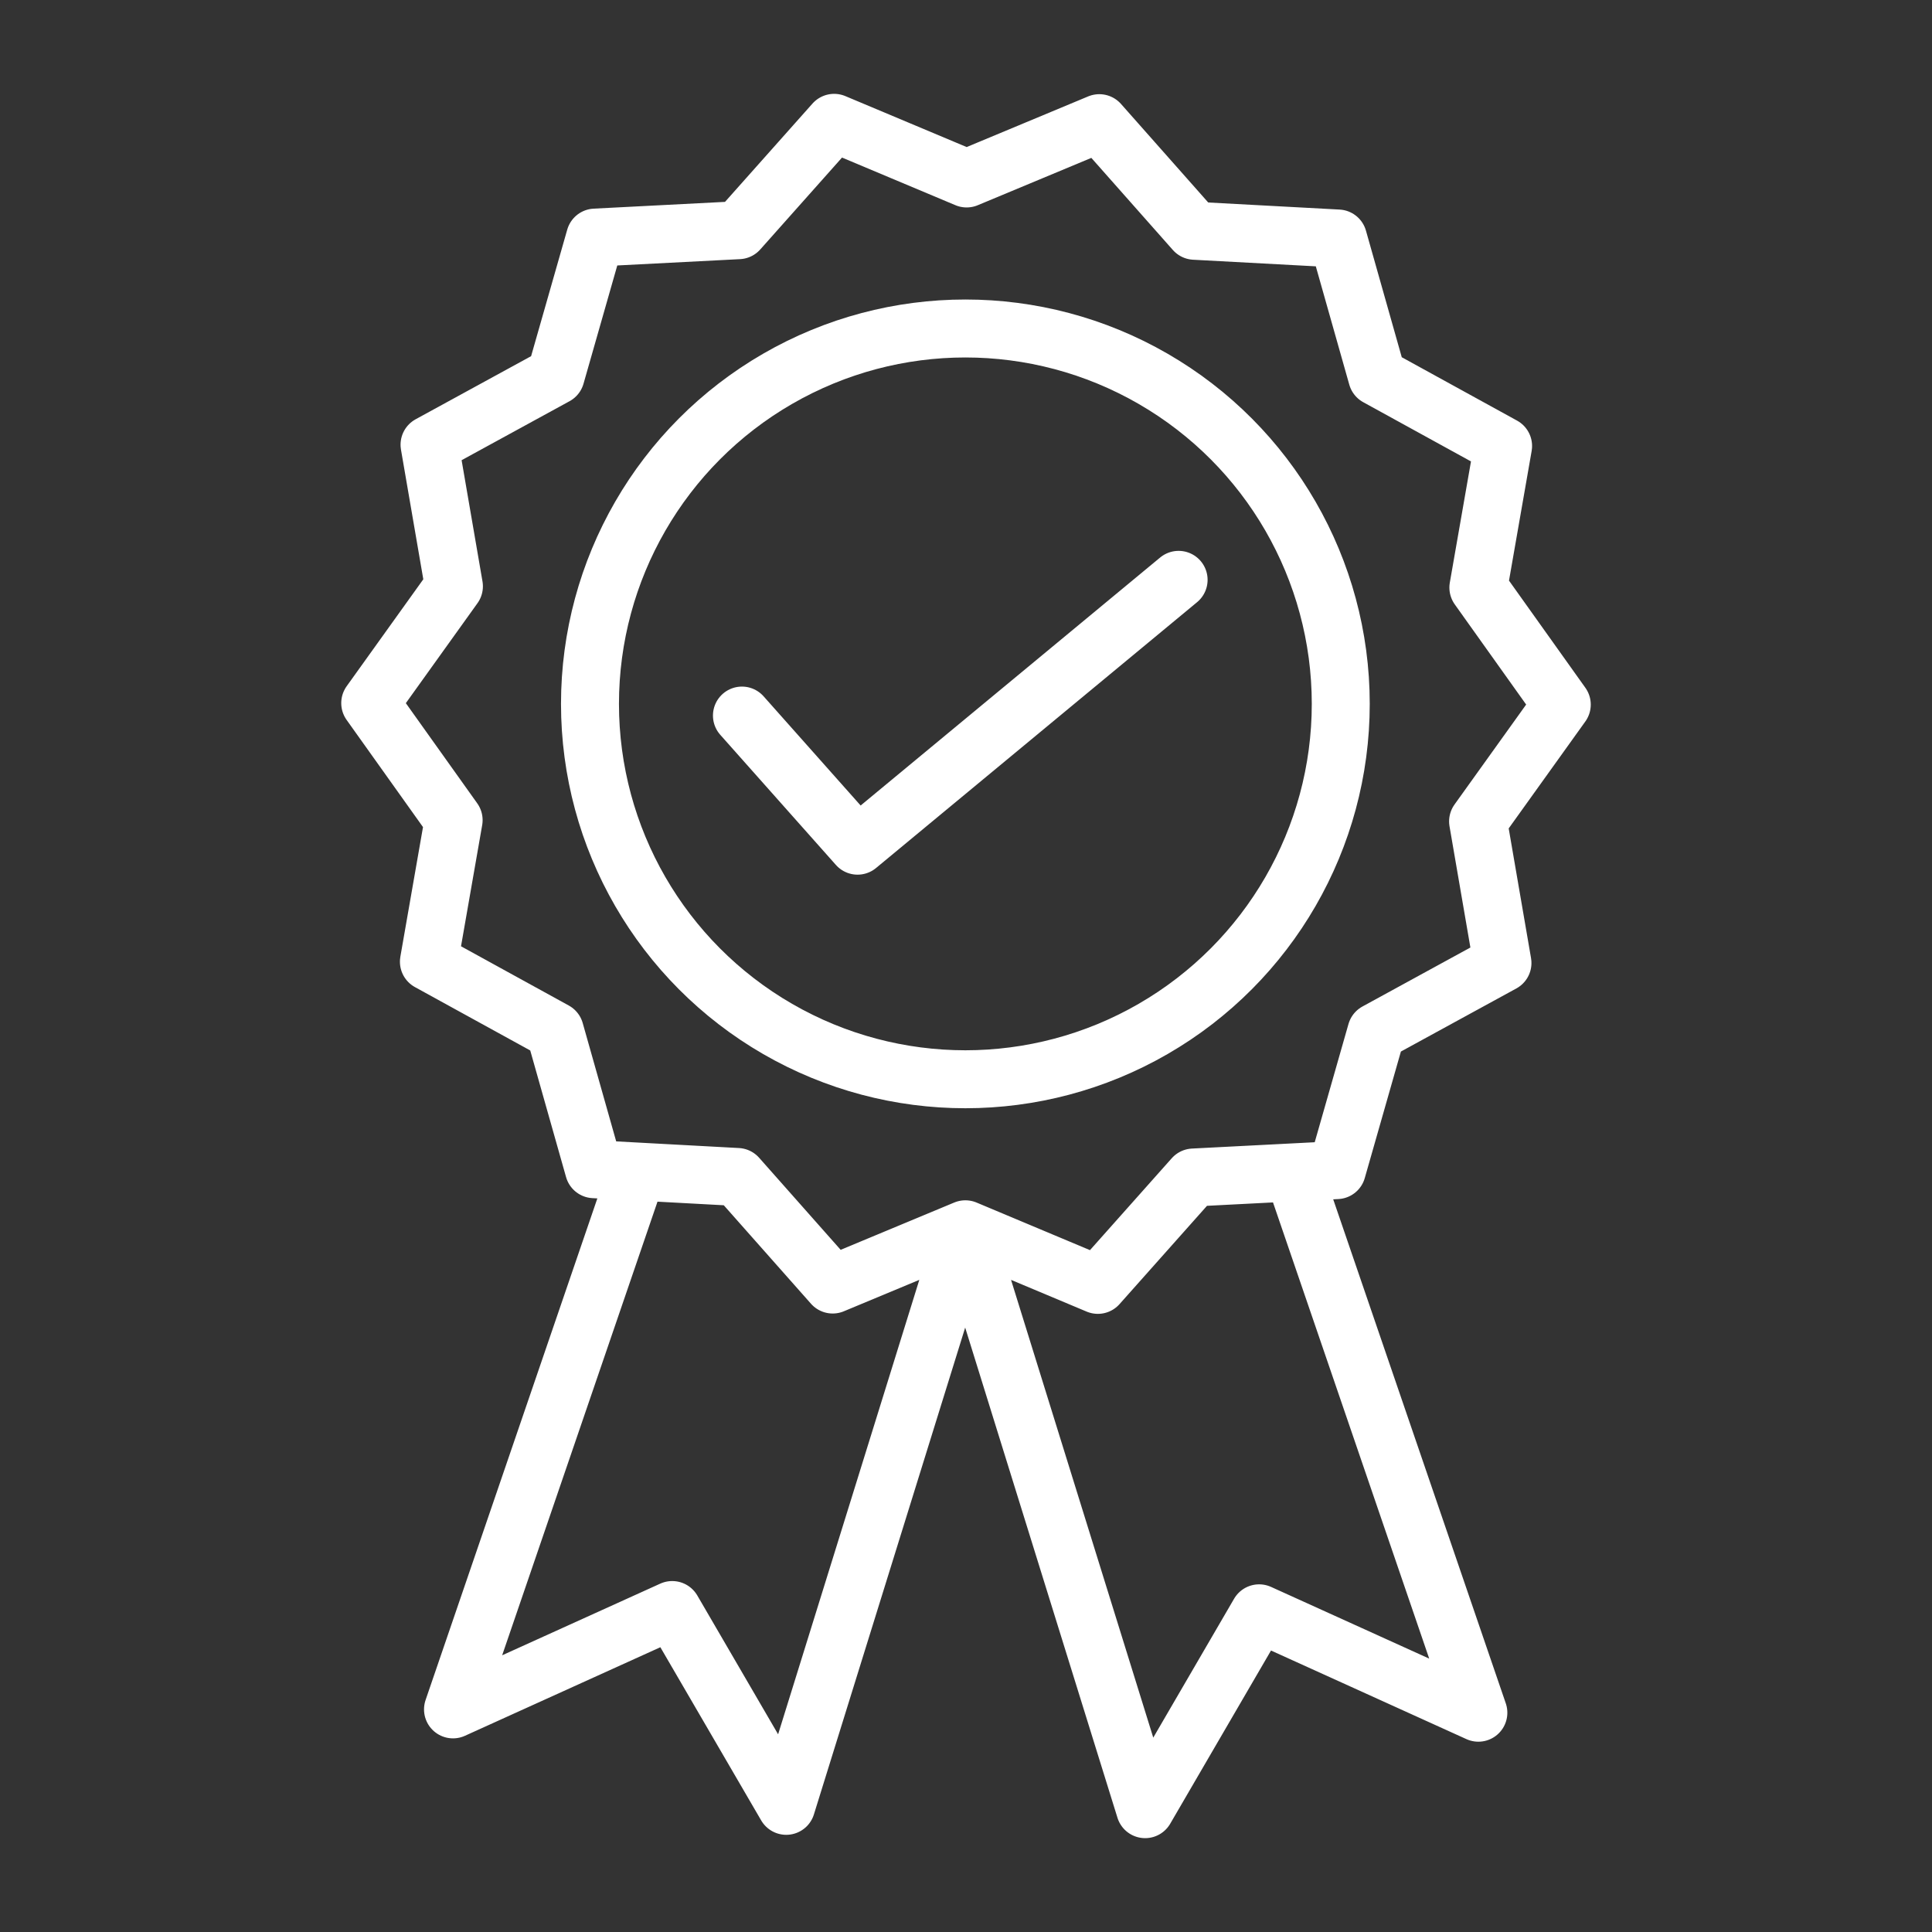 <svg xmlns="http://www.w3.org/2000/svg" viewBox="0 0 400 400"><rect x="0" y="0" width="400" height="400" fill="#333333" stroke="none"/><defs><style>.cls-1{fill:none;stroke:#fff;stroke-linecap:round;stroke-linejoin:round;stroke-width:12px;}</style></defs><title>science_assets</title><circle class="cls-1" cx="199.87" cy="145.73" r="77.72"/><path class="cls-1" d="M311.07 199.38l-26.11 14.27-8.17 28.61-29.71 1.53-19.78 22.23-27.43-11.51-27.47 11.44-19.72-22.27-29.71-1.61-8.1-28.63-26.07-14.33 5.12-29.31-17.27-24.23 17.33-24.18-5.05-29.32 26.11-14.27 8.17-28.61 29.71-1.53 19.78-22.23 27.43 11.52 27.47-11.45 19.72 22.28 29.71 1.6 8.1 28.63 26.07 14.33-5.12 29.31 17.27 24.23-17.33 24.18 5.05 29.32zM131.92 242.56l-38.13 111.35 45.39-20.57 23.6 40.54 37.09-119.37M267.95 243.24l38.13 111.36-45.39-20.58-23.6 40.55-37.09-119.38M153.61 148.15l23.94 26.94 66.47-55.04"/></svg>